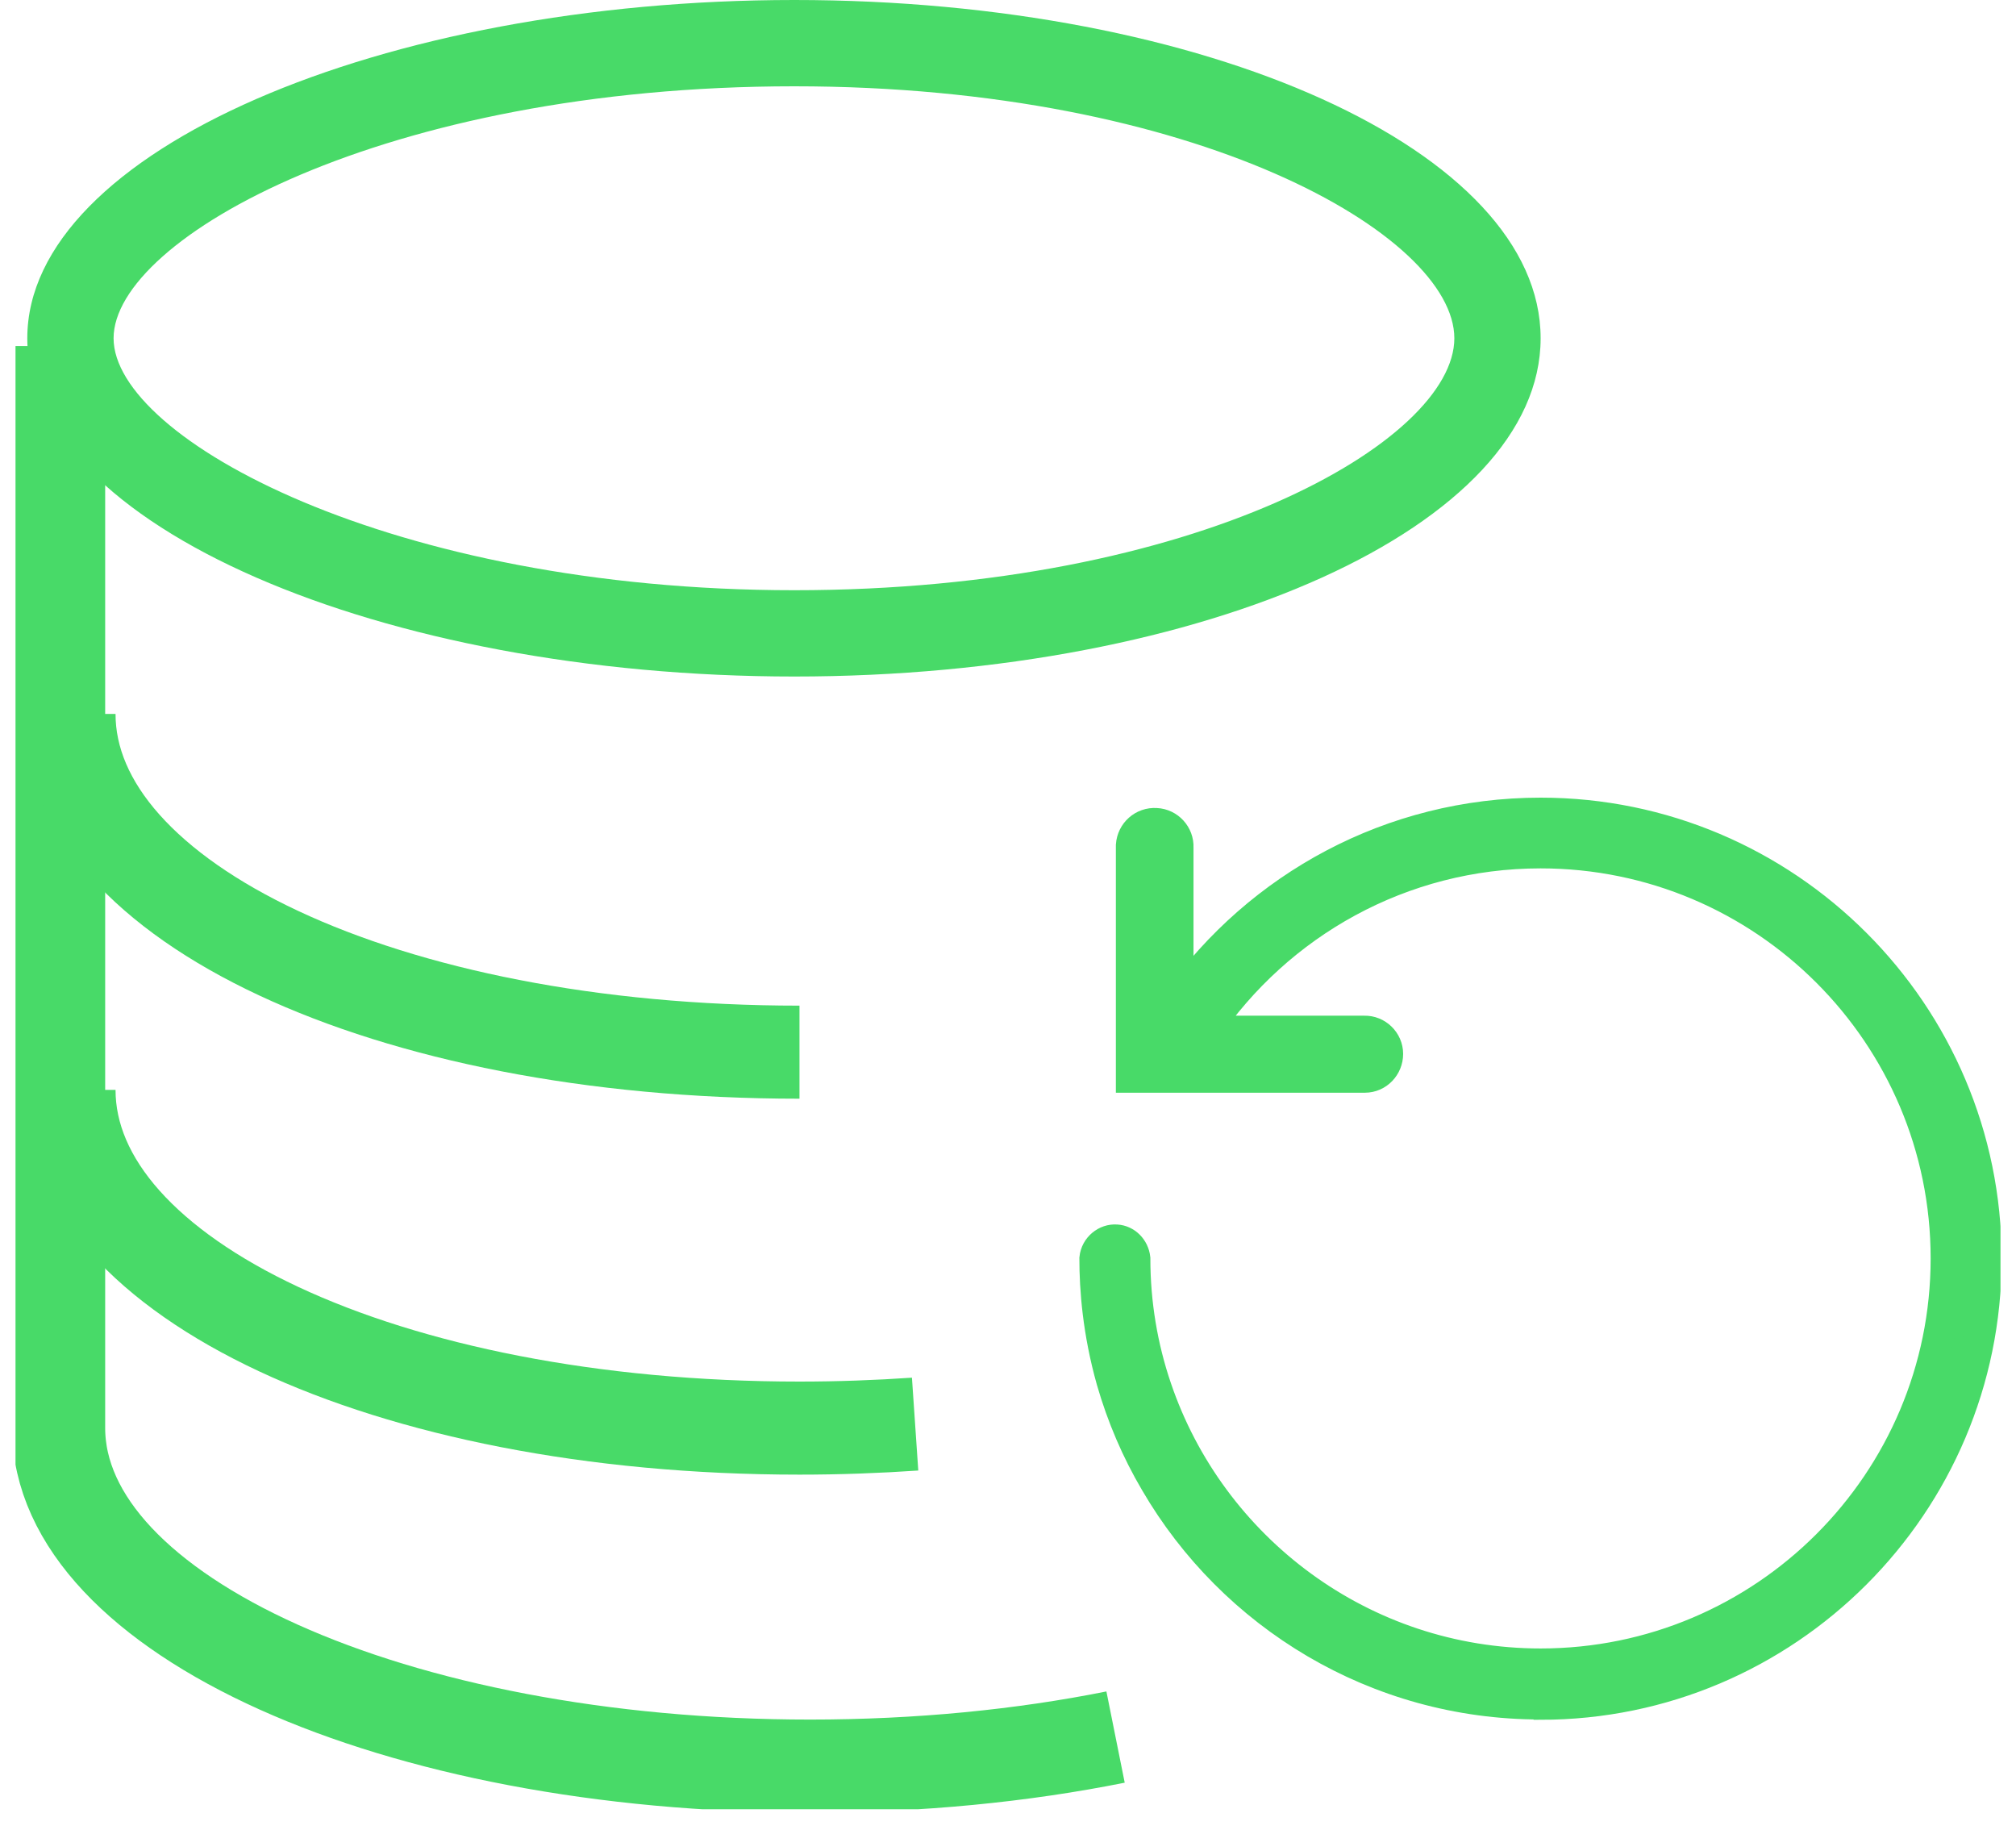 <svg width="65" height="59" viewBox="0 0 65 59" fill="none" xmlns="http://www.w3.org/2000/svg">
<g clip-path="url(#clip0_1511_486)">
<path d="M49.673 54.941C57.592 54.941 64.037 48.496 64.037 40.577C64.037 32.658 57.592 26.214 49.673 26.214C44.852 26.214 40.586 28.597 37.981 32.25V27.317C37.999 26.919 37.684 26.566 37.276 26.548C36.859 26.52 36.506 26.835 36.478 27.252V34.726H44.008C44.416 34.726 44.74 34.383 44.74 33.975C44.74 33.567 44.397 33.233 43.989 33.243H38.852C41.208 29.775 45.176 27.494 49.673 27.494C56.888 27.494 62.748 33.354 62.748 40.568C62.748 47.782 56.888 53.642 49.673 53.642C43.924 53.642 39.028 49.915 37.276 44.741C36.831 43.433 36.59 42.024 36.59 40.568C36.553 40.243 36.302 39.993 35.996 39.974C35.662 39.947 35.338 40.206 35.301 40.568C35.301 41.551 35.403 42.932 35.848 44.509C36.182 45.668 36.655 46.771 37.257 47.791C39.742 52.057 44.37 54.931 49.664 54.931L49.673 54.941Z" fill="#48DA68" stroke="#48DA68" stroke-miterlimit="10"/>
<path d="M25.61 2.782C38.601 2.782 46.891 7.594 46.891 10.905C46.891 14.215 38.601 19.027 25.61 19.027C12.619 19.027 3.662 14.132 3.662 10.905C3.662 7.678 12.415 2.782 25.61 2.782ZM25.61 0C12.322 0 0.88 4.877 0.88 10.905C0.88 16.932 12.313 21.809 25.61 21.809C38.907 21.809 49.673 16.932 49.673 10.905C49.673 4.877 38.907 0 25.61 0Z" fill="#48DA68"/>
<path d="M1.891 11.155V46.03C1.891 52.057 12.73 56.934 26.12 56.934C29.625 56.934 32.963 56.601 35.968 55.998" stroke="#48DA68" stroke-width="3" stroke-miterlimit="10"/>
<path d="M2.225 35.134C2.225 41.161 12.397 46.038 25.777 46.038C27.048 46.038 28.29 45.992 29.505 45.909" stroke="#48DA68" stroke-width="3" stroke-miterlimit="10"/>
<path d="M2.225 23.015C2.225 29.042 12.397 33.919 25.777 33.919" stroke="#48DA68" stroke-width="3" stroke-miterlimit="10"/>
</g>
<defs>
<clipPath id="clip0_1511_486">
<rect width="64" height="58.325" fill="white" transform="translate(0.5)"/>
</clipPath>
</defs>
</svg>
